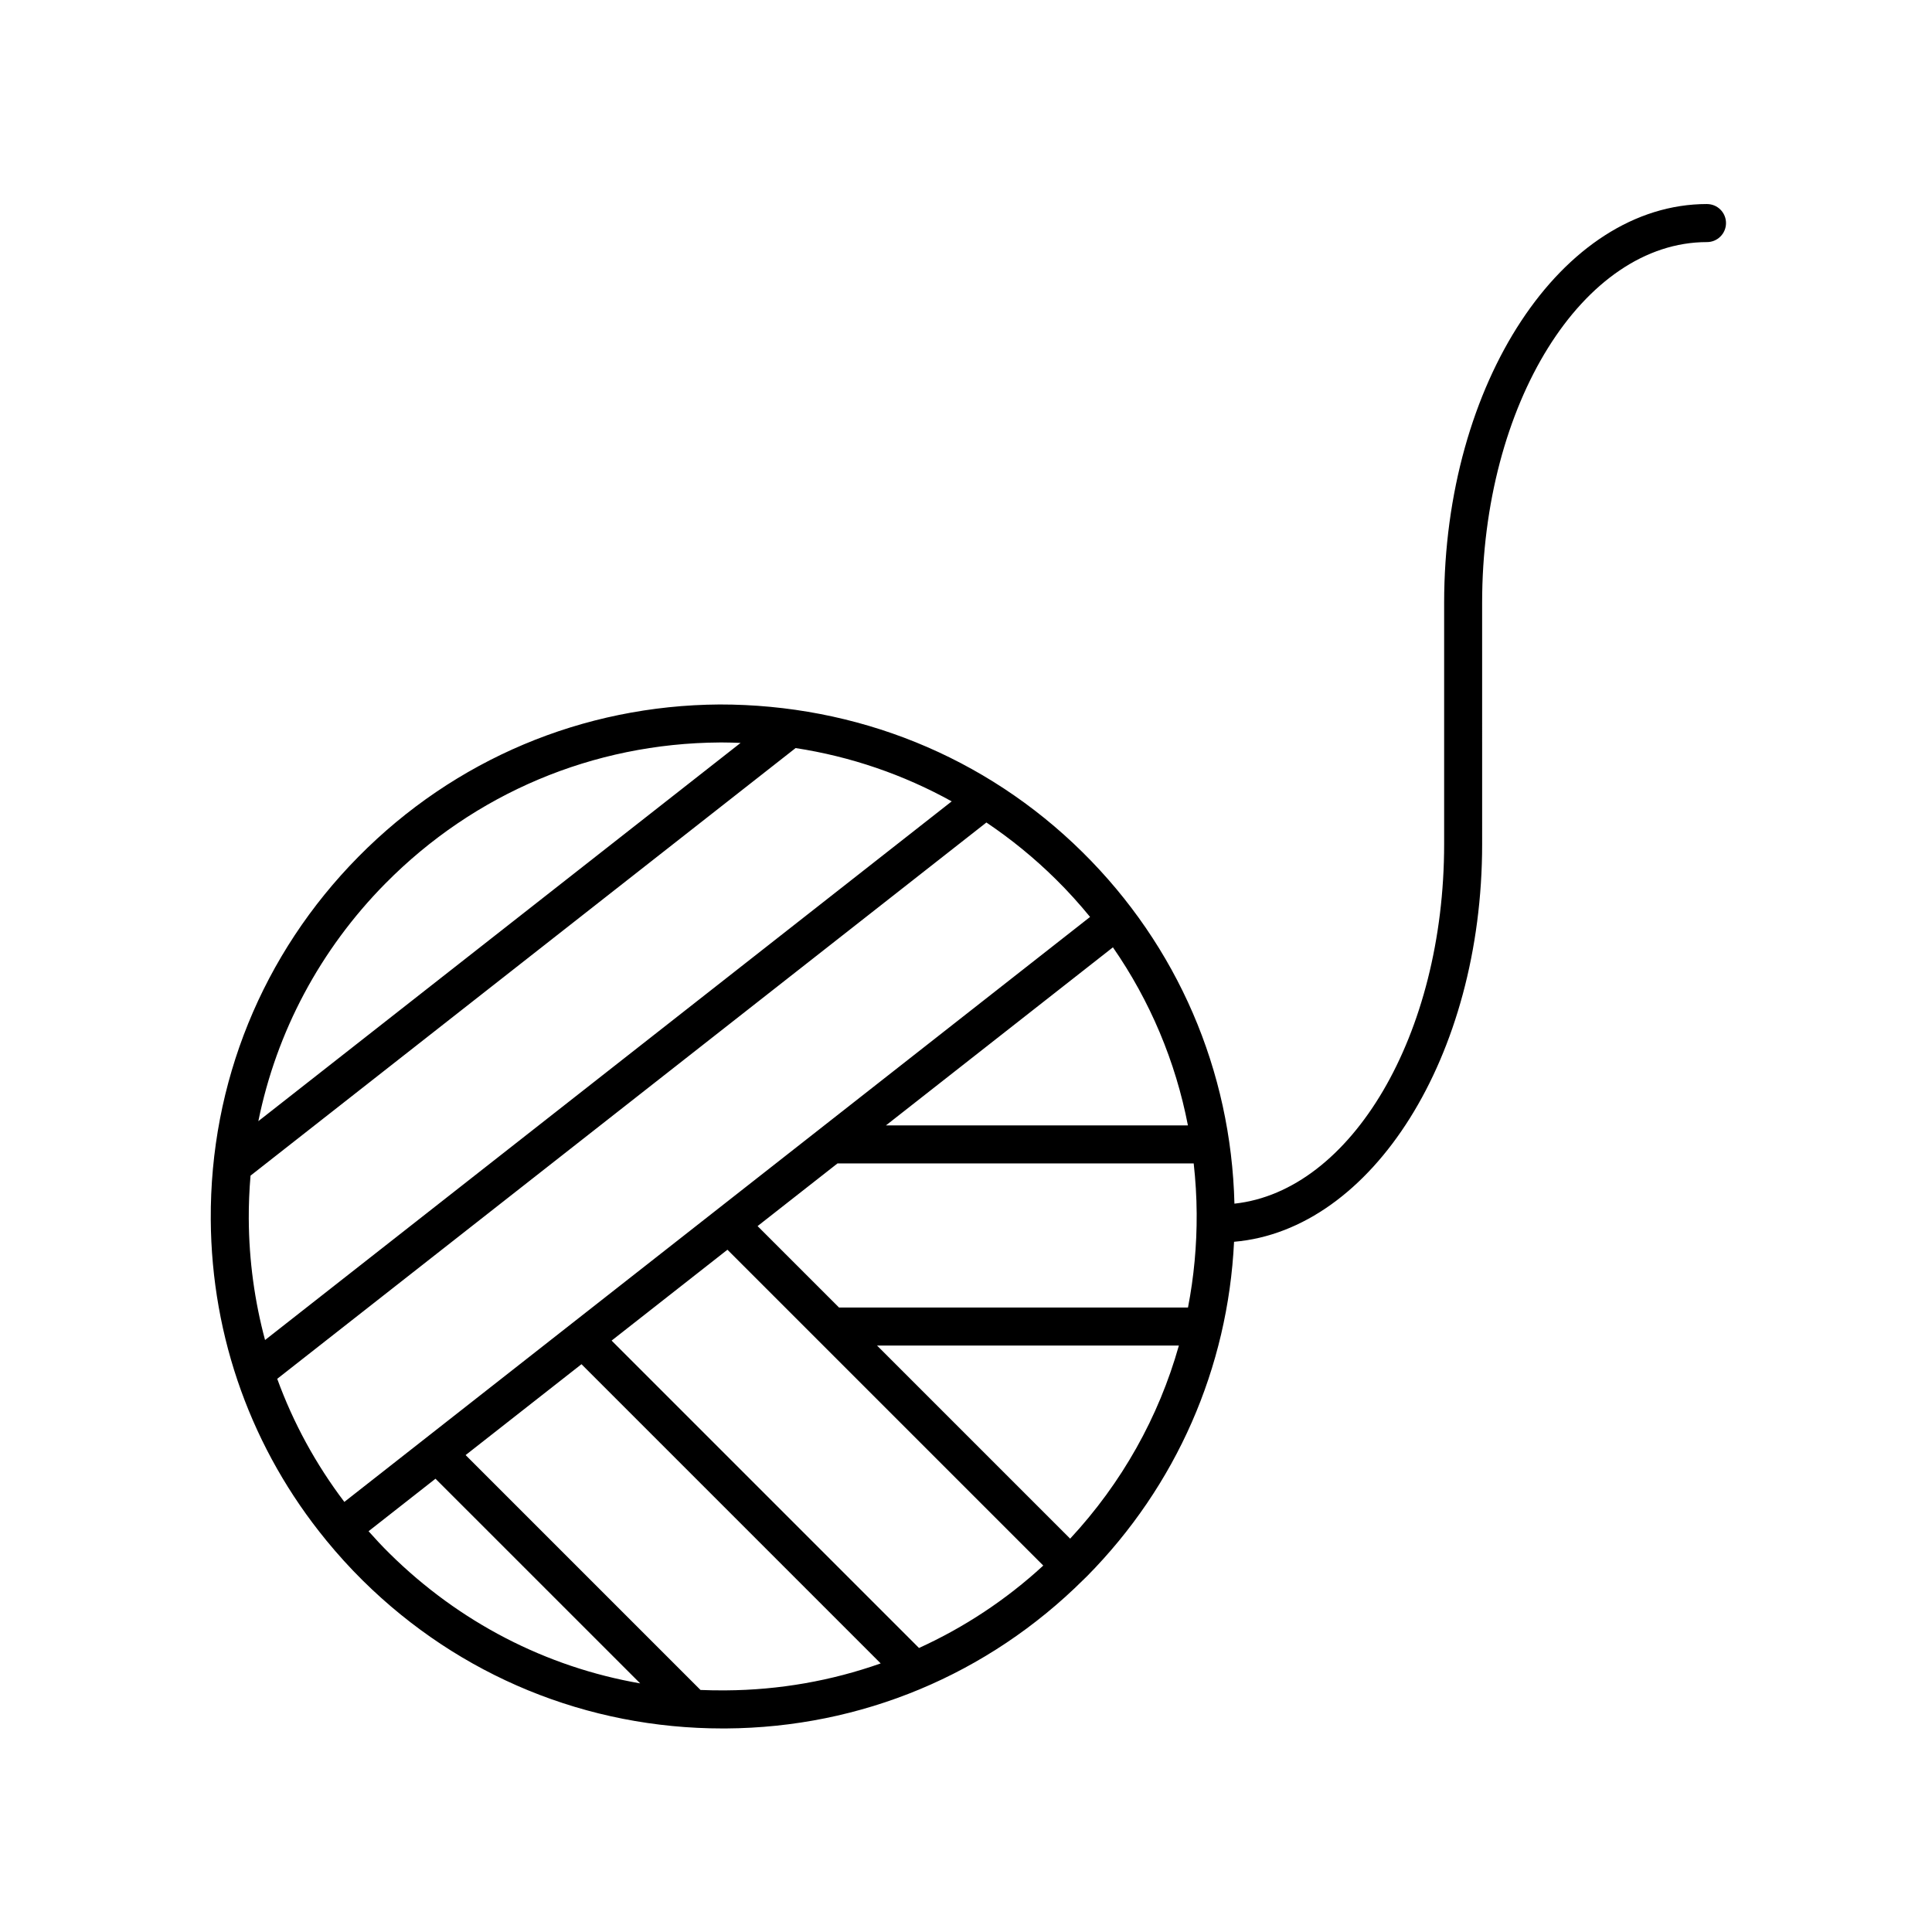 <?xml version="1.0" encoding="UTF-8"?>
<!-- Uploaded to: ICON Repo, www.iconrepo.com, Generator: ICON Repo Mixer Tools -->
<svg fill="#000000" width="800px" height="800px" version="1.1" viewBox="144 144 512 512" xmlns="http://www.w3.org/2000/svg">
 <path d="m596.38 198.07c-38.414 0-69.668 47.402-69.668 105.68v63.961c0 50.539-24.59 91.93-55.574 95.27-0.867-35.281-15.086-68.281-40.266-93.148-25.785-25.469-59.98-39.168-96.188-39.141-36.238 0.23-70.223 14.555-95.688 40.34-25.469 25.789-39.363 59.949-39.141 96.191 0.195 31.355 10.969 61.012 30.566 84.934 0.012 0.016 0.016 0.035 0.023 0.051 0.012 0.016 0.031 0.02 0.039 0.031 3.031 3.699 6.262 7.266 9.715 10.676 25.578 25.262 59.395 39.141 95.312 39.141h0.871c35.82-0.227 69.414-14.242 94.781-39.465 0.023-0.023 0.055-0.031 0.082-0.055 0.02-0.02 0.023-0.051 0.047-0.07 0.258-0.258 0.523-0.492 0.781-0.754 23.684-23.988 37.348-55.223 38.965-88.629 36.59-3.109 65.746-49.113 65.746-105.37l-0.004-63.961c0-52.715 26.73-95.598 59.59-95.598 2.781 0 5.039-2.254 5.039-5.039 0-2.785-2.25-5.039-5.031-5.039zm-168.78 353.69-51.18-51.18h79.996c-5.332 18.945-15.109 36.422-28.816 51.18zm-40.055 28.973-81.461-81.461 30.695-24.082 23.91 23.91c0.004 0.004 0.004 0.004 0.012 0.012l59.777 59.777c-9.875 9.094-20.988 16.402-32.934 21.844zm-21.199-90.227-21.578-21.578 21.176-16.609h94.398c0.484 4.379 0.762 8.801 0.789 13.266 0.051 8.465-0.73 16.801-2.301 24.922zm92.465-48.266h-80.023l60.148-47.188c9.848 14.207 16.59 30.215 19.875 47.188zm-25.934-55.238-197.62 155.02c-7.57-9.992-13.551-20.969-17.789-32.621l187.94-147.43c6.516 4.379 12.676 9.391 18.383 15.027 3.238 3.188 6.254 6.535 9.09 10zm-222.95 80.152c-0.023-3.894 0.145-7.766 0.469-11.598l144.45-113.31c14.594 2.238 28.551 7.027 41.367 14.125l-181.97 142.75c-2.762-10.301-4.246-21.02-4.312-31.965zm36.23-89.043c23.574-23.871 55.031-37.137 88.586-37.348h0.812c1.578 0 3.144 0.055 4.711 0.117l-127.8 100.24c4.805-23.656 16.332-45.434 33.688-63.012zm-4.484 171.68 17.738-13.914 54.246 54.238c-24.957-4.328-47.973-16.207-66.383-34.391-1.949-1.914-3.797-3.91-5.602-5.934zm94.645 42.176c-2.238 0.023-4.457-0.02-6.676-0.109l-62.246-62.246 30.703-24.082 79.293 79.293c-13.027 4.598-26.855 7.055-41.074 7.144z"/>
</svg>